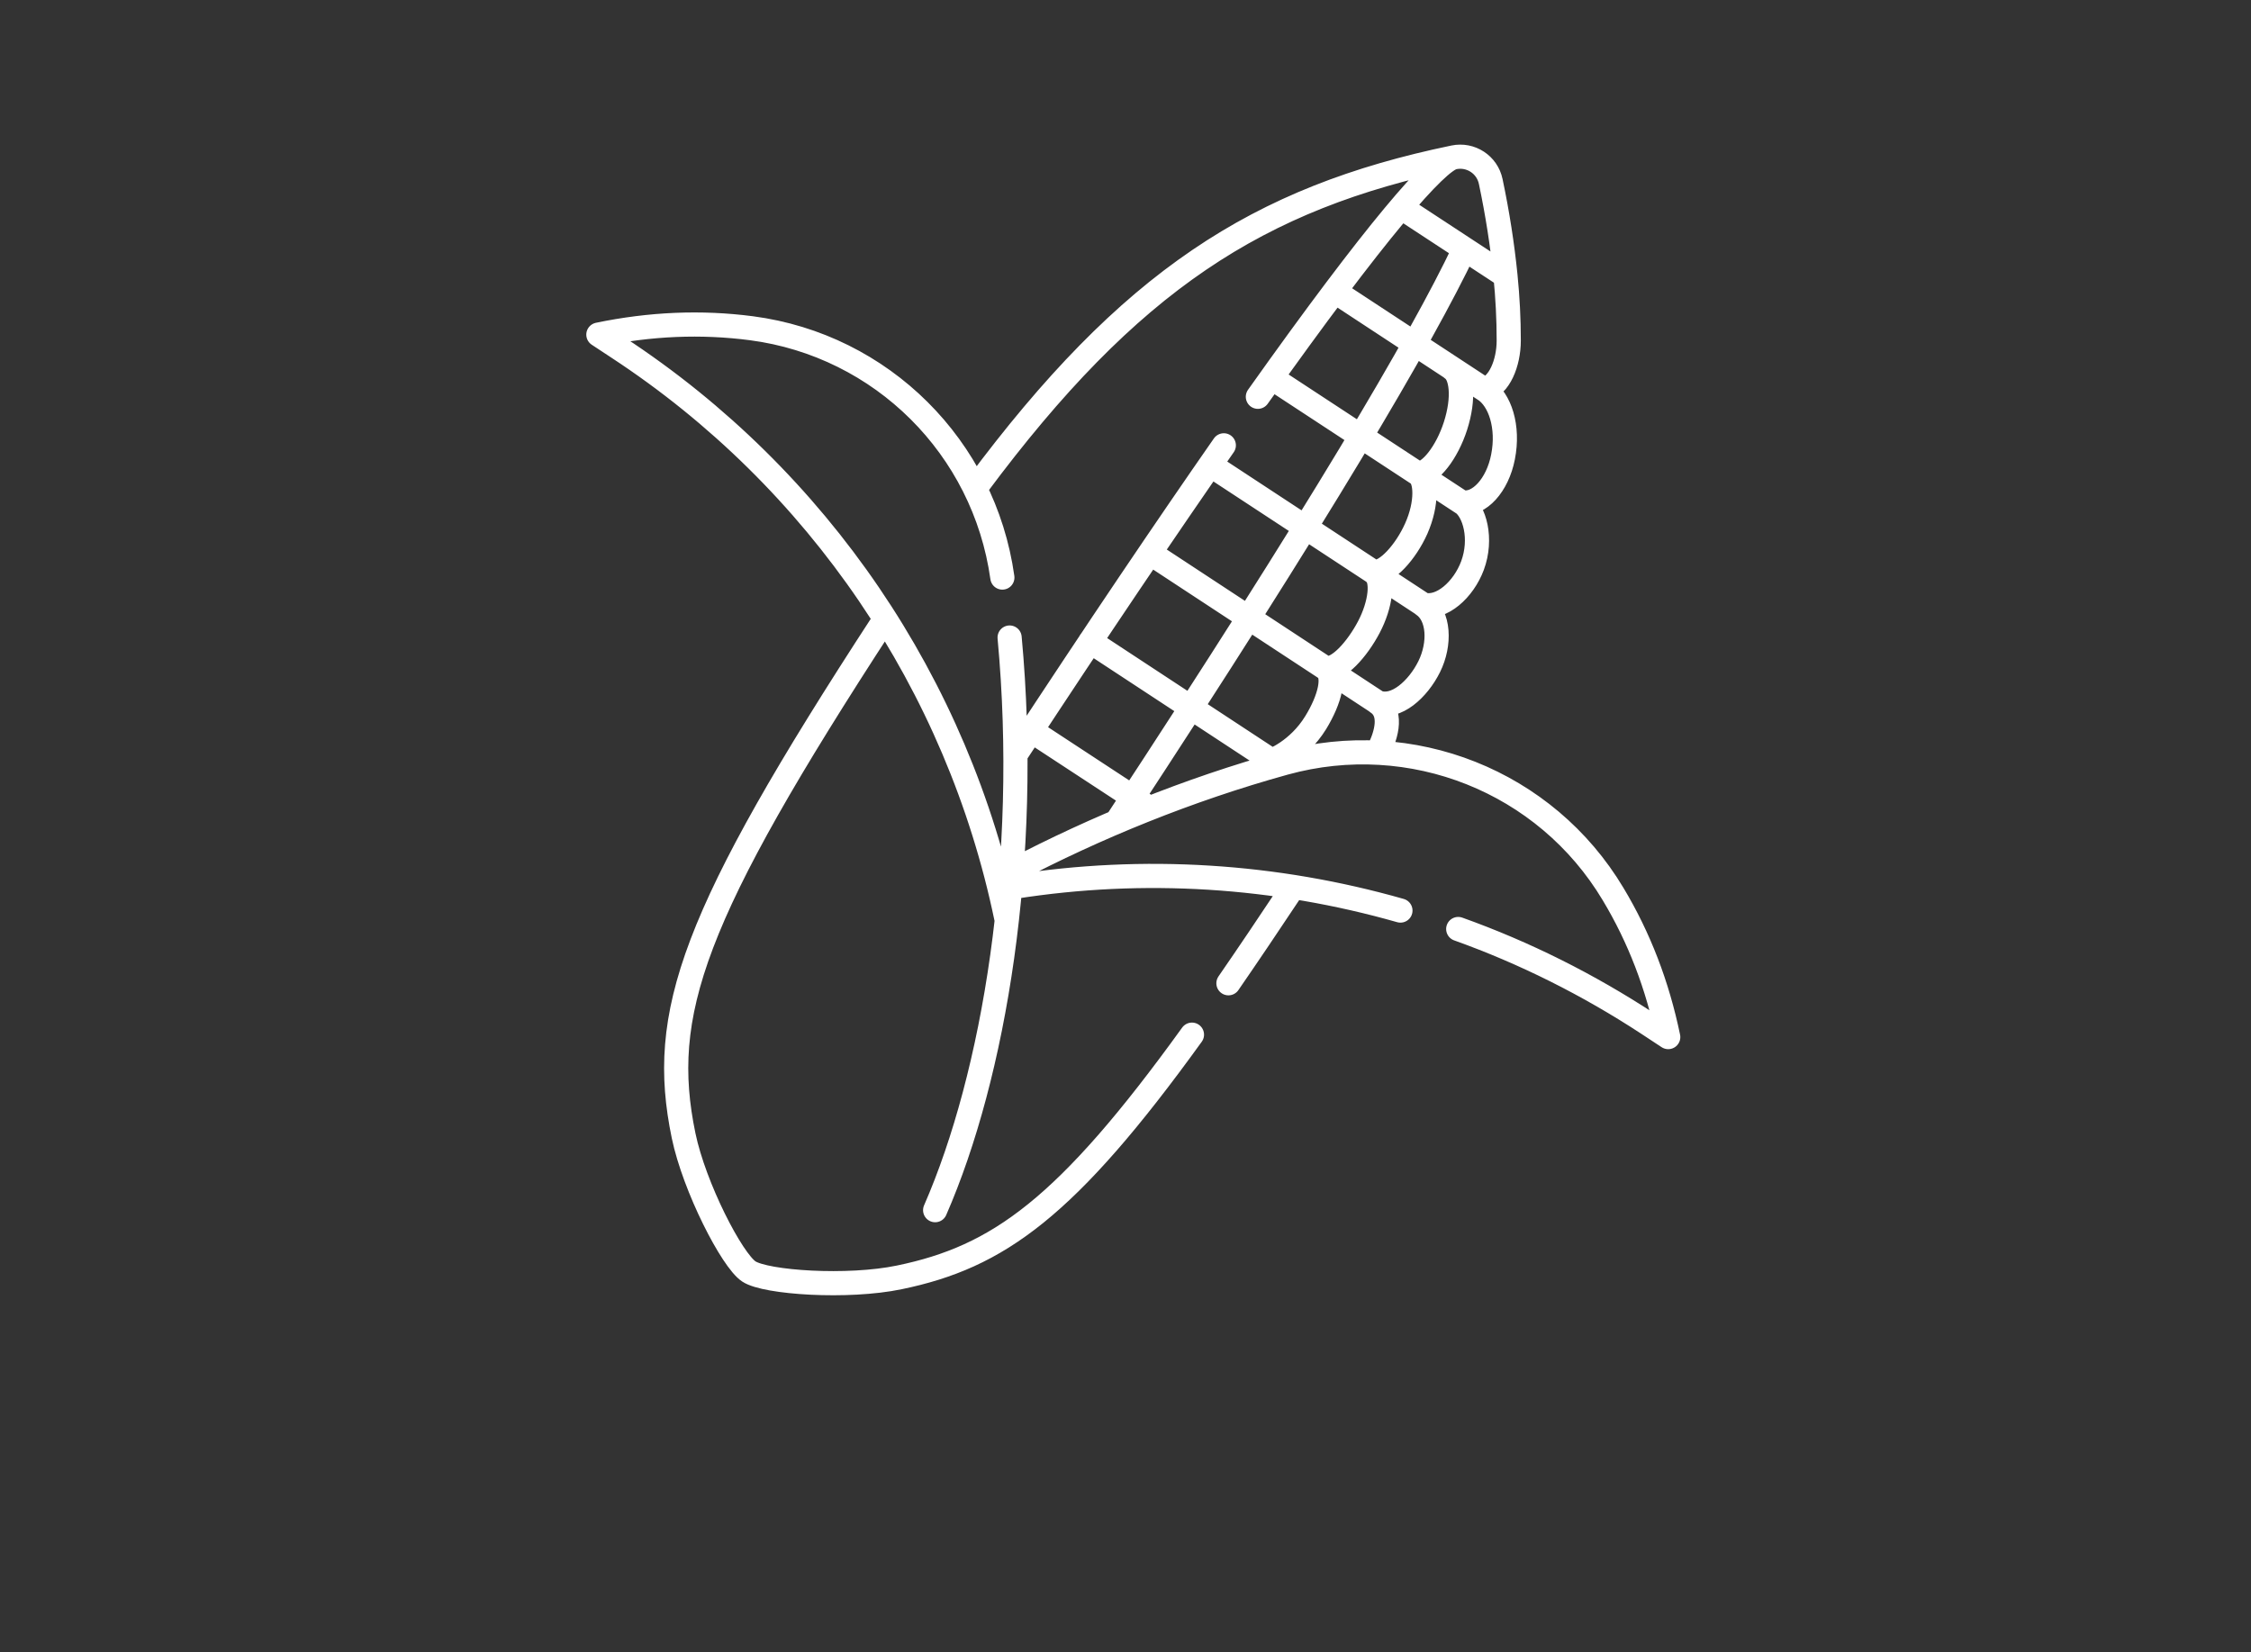<svg width="158" height="116" viewBox="0 0 158 116" fill="none" xmlns="http://www.w3.org/2000/svg">
<rect x="0" y="0" width="158" height="116" fill="#333333" stroke="none"/>
<path d="M102.755 17.554C99.763 23.861 92.47 36.227 78.514 57.476M85.901 31.262C81.907 36.998 77.096 44.107 71.406 52.788M102.045 11.047C100.843 11.293 96.587 16.166 88.291 27.854M102.045 11.047C103.233 10.8 104.389 11.556 104.636 12.743C105.114 15.01 105.453 17.199 105.669 19.343C105.823 20.885 105.9 22.396 105.9 23.907C105.9 25.495 105.222 27.114 104.189 27.33C105.284 28.04 105.916 29.952 105.499 32.064C105.114 34.069 103.803 35.472 102.616 35.256C103.51 35.857 104.05 37.816 103.356 39.697C102.724 41.393 101.182 42.766 99.887 42.442M102.045 11.047C88.291 13.899 79.285 19.713 68.584 34.099M70.357 40.545C69.078 31.401 61.892 24.246 52.748 23.043C49.217 22.581 45.639 22.735 42 23.491L43.403 24.416C57.435 33.621 67.227 48.039 70.635 64.462M65.639 84.955C69.771 75.502 72.316 60.344 70.866 44.755M102.354 65.217C107.011 66.882 111.482 69.118 115.692 71.879L117.095 72.804C116.34 69.165 115.06 65.818 113.225 62.765C108.491 54.839 99.054 51.108 90.172 53.559C83.372 55.441 76.911 58.093 71.113 61.131M71.175 62.256C80.288 60.822 89.54 61.424 98.298 63.922M76.695 45.14L89.602 53.621L76.525 45.032M72.547 51.401L80.689 56.736L72.393 51.293M80.874 38.926L96.679 49.304M96.679 49.304C97.759 50.013 97.296 51.586 96.833 52.526M96.679 49.304C97.975 49.782 99.532 48.378 100.318 46.79C101.105 45.202 101.028 43.197 99.887 42.442M96.679 49.304L80.72 38.818M99.887 42.442L85.13 32.758M99.887 42.442L84.975 32.65M102.708 35.349L89.447 26.652M104.497 27.546L93.904 20.592M105.499 19.25L98.607 14.732M61.969 43.691C48.507 64.353 46.21 71.154 47.983 79.727C48.739 83.351 51.375 88.47 52.563 89.257C53.75 90.043 59.502 90.429 63.125 89.673C70.064 88.239 74.875 84.816 83.665 72.634M86.225 69.026C87.597 67.037 89.062 64.862 90.65 62.472M89.293 53.421C89.293 53.421 91.113 52.758 92.362 50.738C93.349 49.119 93.796 47.422 93.025 46.913C93.904 47.129 95.276 45.587 96.093 44.03C96.91 42.473 97.173 40.668 96.433 40.19C97.342 40.252 98.684 38.756 99.409 37.137C100.21 35.318 100.102 33.652 99.547 33.282C100.395 33.282 101.567 31.787 102.169 29.921C102.801 27.947 102.616 26.343 101.922 25.881M101.907 25.85C102.6 26.312 102.786 27.916 102.153 29.89C101.552 31.756 100.38 33.251 99.532 33.251C100.102 33.621 100.21 35.302 99.393 37.106C98.668 38.725 97.327 40.237 96.417 40.16C97.142 40.638 96.895 42.442 96.078 43.999C95.261 45.557 93.904 47.099 93.009 46.883C93.78 47.392 93.333 49.103 92.346 50.707C91.113 52.727 89.278 53.39 89.278 53.39M96.679 52.835C97.188 51.956 97.882 50.105 96.679 49.319C97.975 49.797 99.532 48.394 100.318 46.806C101.105 45.217 101.028 43.213 99.887 42.457C101.182 42.781 102.724 41.409 103.356 39.712C104.05 37.831 103.51 35.873 102.616 35.271C103.803 35.487 105.114 34.084 105.499 32.08C105.916 29.967 105.284 28.055 104.189 27.346M105.669 19.358L98.453 14.624M104.651 27.654L93.734 20.484M102.878 35.456L89.293 26.544M102.801 17.477C99.825 23.753 92.531 36.15 78.53 57.476" stroke="white" stroke-width="1.696" stroke-linecap="round" stroke-linejoin="round"/>
</svg>
